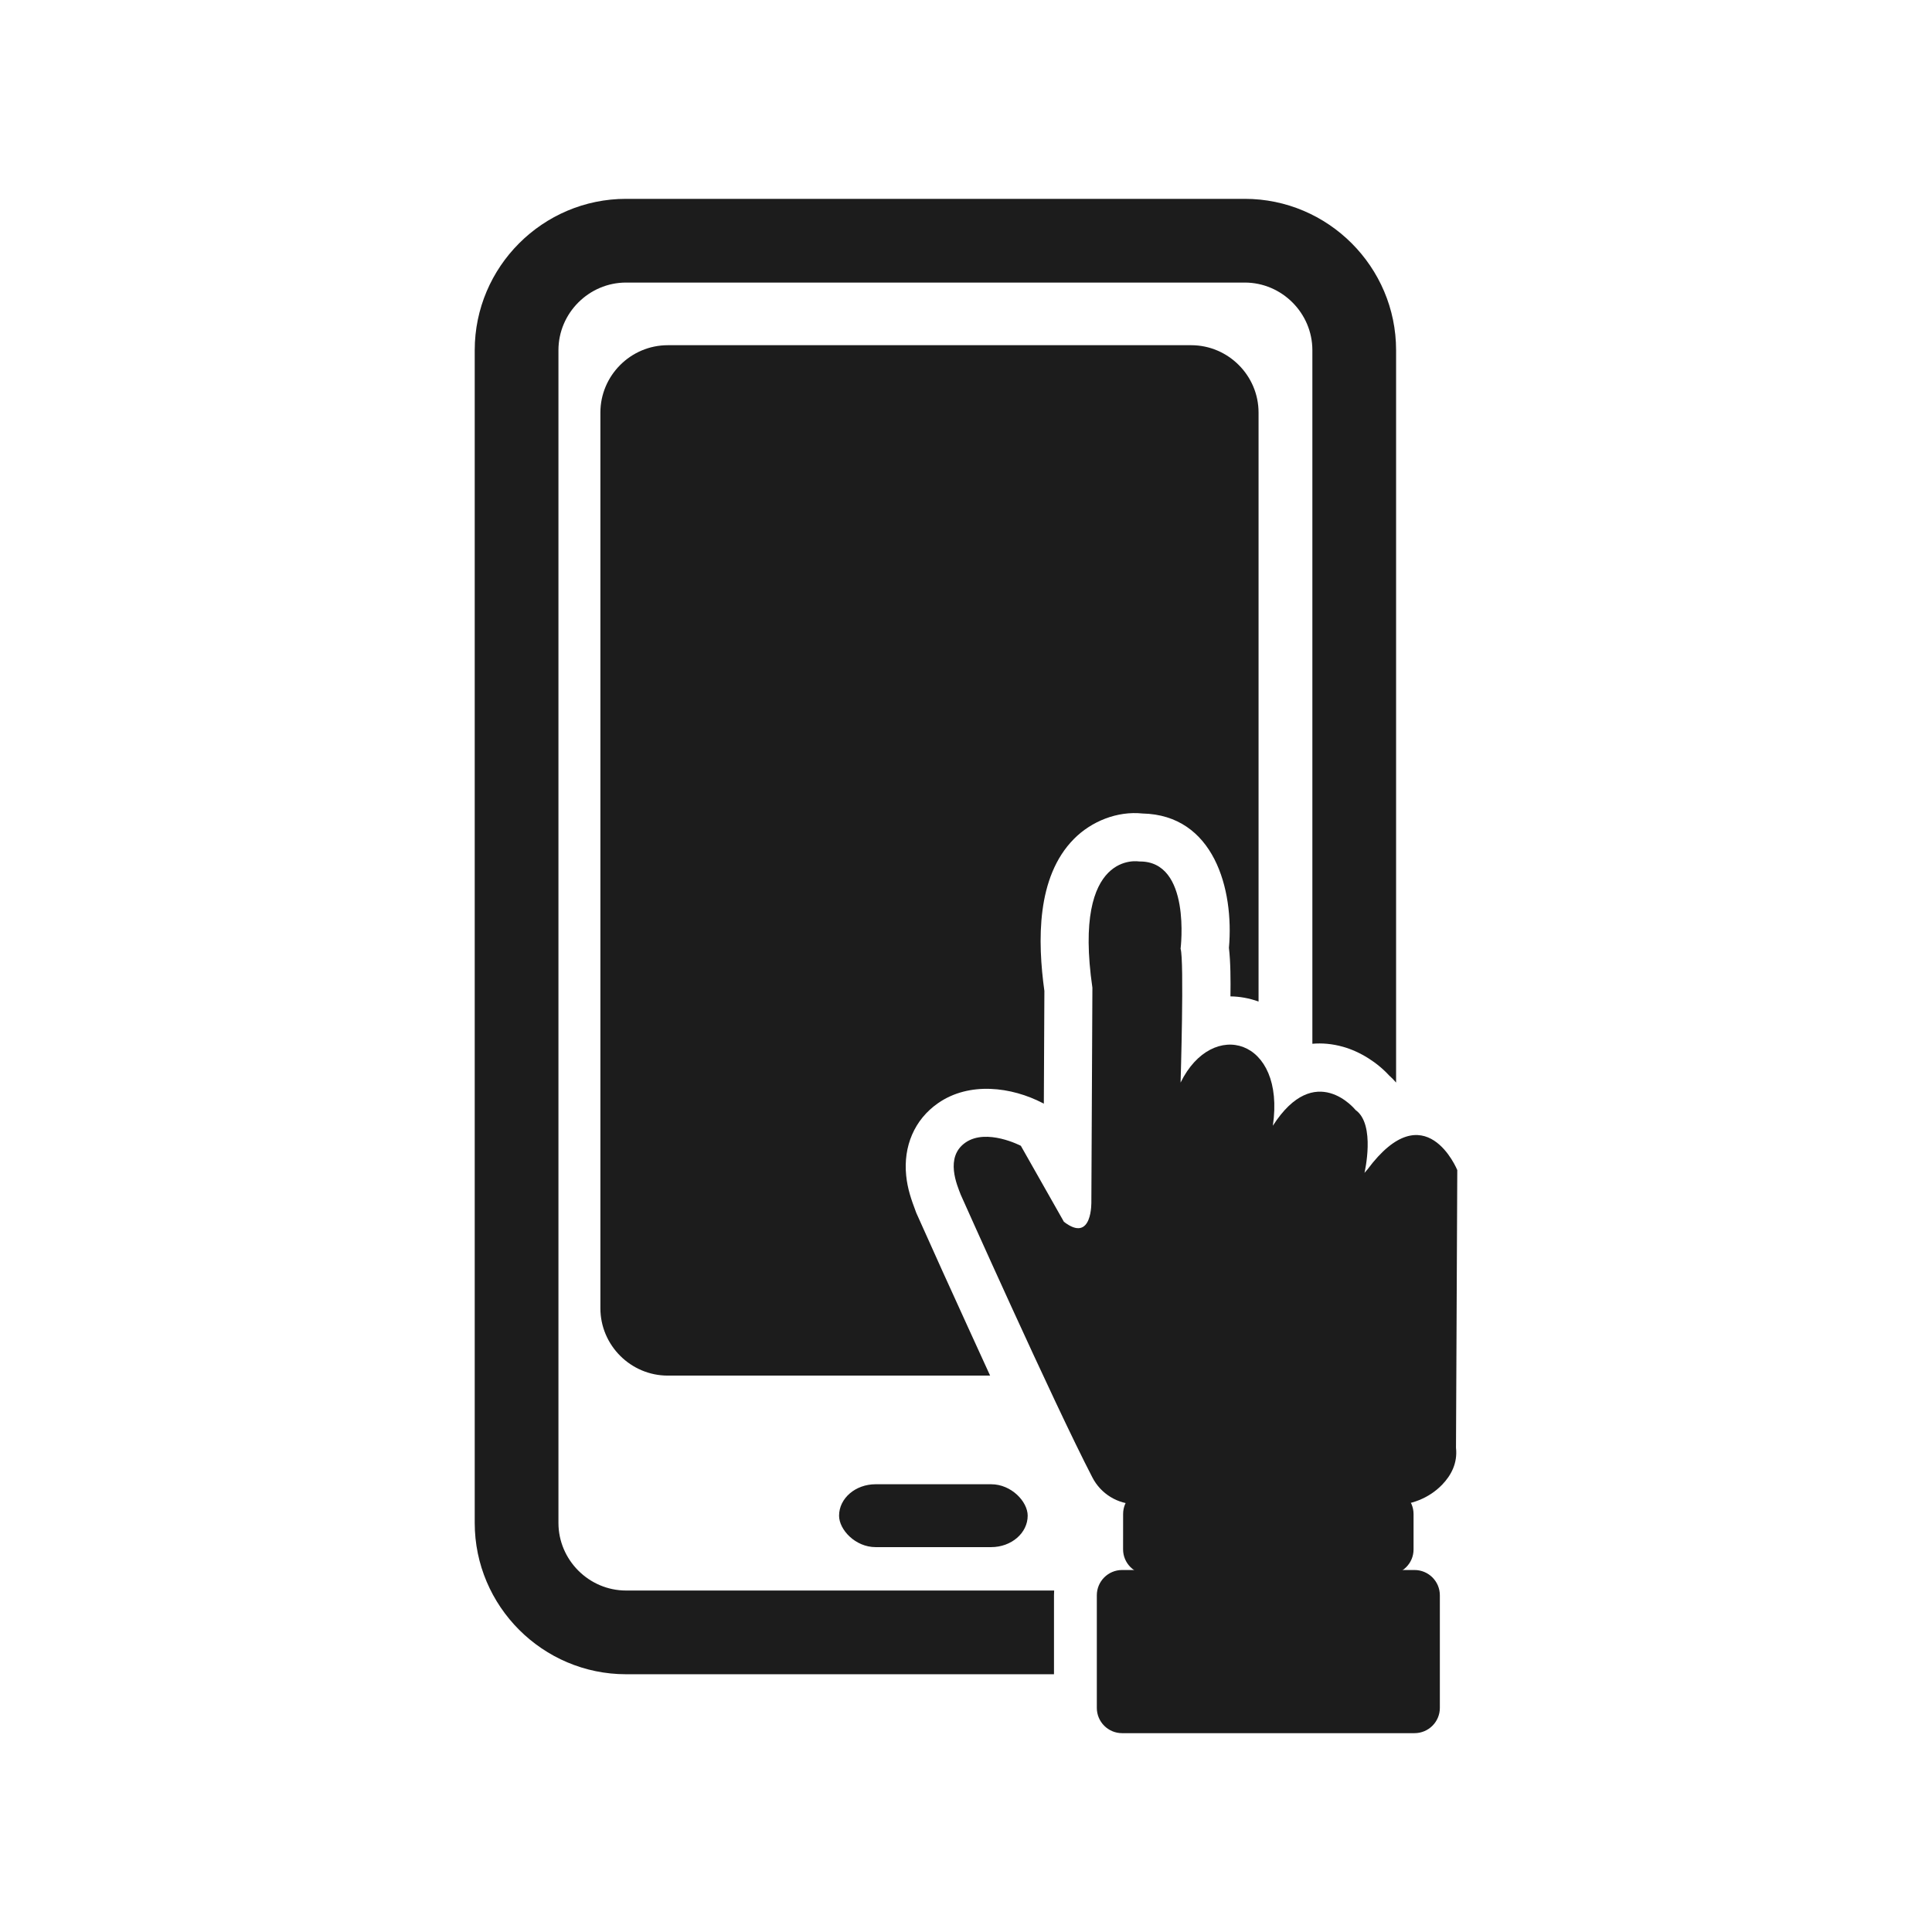 <svg xmlns="http://www.w3.org/2000/svg" xmlns:xlink="http://www.w3.org/1999/xlink" xmlns:xodm="http://www.corel.com/coreldraw/odm/2003" xml:space="preserve" width="254mm" height="254mm" style="shape-rendering:geometricPrecision; text-rendering:geometricPrecision; image-rendering:optimizeQuality; fill-rule:evenodd; clip-rule:evenodd" viewBox="0 0 25400 25400"> <defs>  <style type="text/css">   <![CDATA[    .fil0 {fill:none}    .fil1 {fill:#1C1C1C}    .fil2 {fill:#1C1C1C;fill-rule:nonzero}   ]]>  </style> </defs> <g id="Layer_x0020_1">    <rect class="fil0" width="25400" height="25400"></rect>  <g id="_2777810120448">   <rect class="fil1" x="11031.23" y="19513.45" width="2479.77" height="826.6" rx="480" ry="480"></rect>   <path class="fil2" d="M8230.82 2614.16l8133.92 0c547.72,0 1045.27,223.68 1405.63,584.04 360.36,360.36 584.04,857.91 584.04,1405.63l0 9628.7c-27.99,-33.08 -58.58,-64.45 -91.94,-93.86 -160.27,-174.03 -384.22,-314.56 -606.24,-376.71 -140.16,-39.23 -274.61,-50.86 -402.5,-39.58l0 -9118.55c0,-243.91 -100.17,-466.04 -261.56,-627.43 -161.39,-161.39 -383.52,-261.56 -627.43,-261.56l-8133.92 0c-243.91,0 -466.04,100.17 -627.43,261.56 -161.39,161.39 -261.56,383.52 -261.56,627.43l0 15417.81c0,243.91 100.17,466.04 261.56,627.43 161.39,161.39 383.52,261.56 627.43,261.56l5628.15 0c-1.43,20.72 -2.22,41.61 -2.22,62.69l0 1037.99 -5625.93 0c-547.72,0 -1045.27,-223.68 -1405.63,-584.04 -360.36,-360.36 -584.04,-857.91 -584.04,-1405.63l0 -15417.81c0,-547.72 223.68,-1045.27 584.04,-1405.63 360.36,-360.36 857.91,-584.04 1405.63,-584.04z"></path>   <path class="fil1" d="M8779.33 4538.4l6880.88 0c487.32,0 886.03,398.71 886.03,886.03l0 7742.77c-125.26,-44.85 -249.09,-66.32 -369.57,-67.64 3.06,-208.61 2.08,-452.15 -19.89,-637.99 68.6,-775.19 -199.65,-1746.89 -1137.22,-1766.53 -328.98,-34.57 -670.02,101.17 -900.87,334.67 -495.35,501.01 -478.12,1345.49 -388.17,1998.46l-7.19 1481.63 -10.12 -5.29c-418.32,-218.48 -970.4,-284.54 -1377.79,-3.21 -318.19,219.72 -459.95,574.18 -422.04,952.47 17.59,175.54 66.02,314.33 127.11,476.2l6.59 17.46 7.62 17.05c223.64,500.77 450.01,1000.5 678.19,1499.22 94.27,206.04 188.75,413.56 284.08,621.36l-4237.64 0c-487.32,0 -886.03,-398.71 -886.03,-886.03l0 -11774.6c0,-487.32 398.71,-886.03 886.03,-886.03z"></path>   <path class="fil2" d="M14936.64 19776.07l3357.75 14.05c250.2,1.22 493.37,-91.97 666.26,-271.79 115.26,-119.65 203.81,-280.03 181.33,-484.16l16.87 -3651.13c0,0 -420.29,-1031.03 -1180.72,-8.58l-39.36 45.41c0,0 150.39,-637.17 -116.67,-826.09 0,0 -529.91,-662.33 -1087.95,206.21 169.02,-1146.66 -795.42,-1420.12 -1213.05,-567.45 0,0 49.19,-1616.75 0,-1759.42 0,0 144.77,-1159.21 -544.4,-1147.26 0,0 -878.51,-158.42 -614.96,1659.47l-13.64 2810.11c0,0 17.43,558.88 -360.82,267.36l-566.18 -998.97c0,0 -449.52,-235.03 -727.13,-43.3 -277.89,191.87 -108.37,566.74 -63.12,686.64 0,0 1218.26,2729.82 1731.32,3717.93 111.31,214.86 332.42,350.15 574.47,350.97z"></path>   <path class="fil2" d="M18255.04 20699.89l-3161.26 -0.83c-180.61,0 -328.62,-148.09 -328.62,-329.12l0.42 -466.42c0,-181.04 147.59,-328.68 328.62,-328.68l3162.24 0.81c179.91,0.4 327.5,148.05 327.5,329.06l0 466.5c0,181.03 -147.59,328.68 -328.9,328.68z"></path>   <path class="fil2" d="M18596.59 22785.85l-3844.66 0c-183.15,0 -332,-148.91 -332,-332.02l0 -1480.51c0,-183.56 148.85,-332.41 332,-332.41l3844.66 0c184.15,0 333.14,148.85 333.14,332.41l0 1480.51c0,183.11 -148.99,332.02 -333.14,332.02z"></path>  </g> </g></svg>
